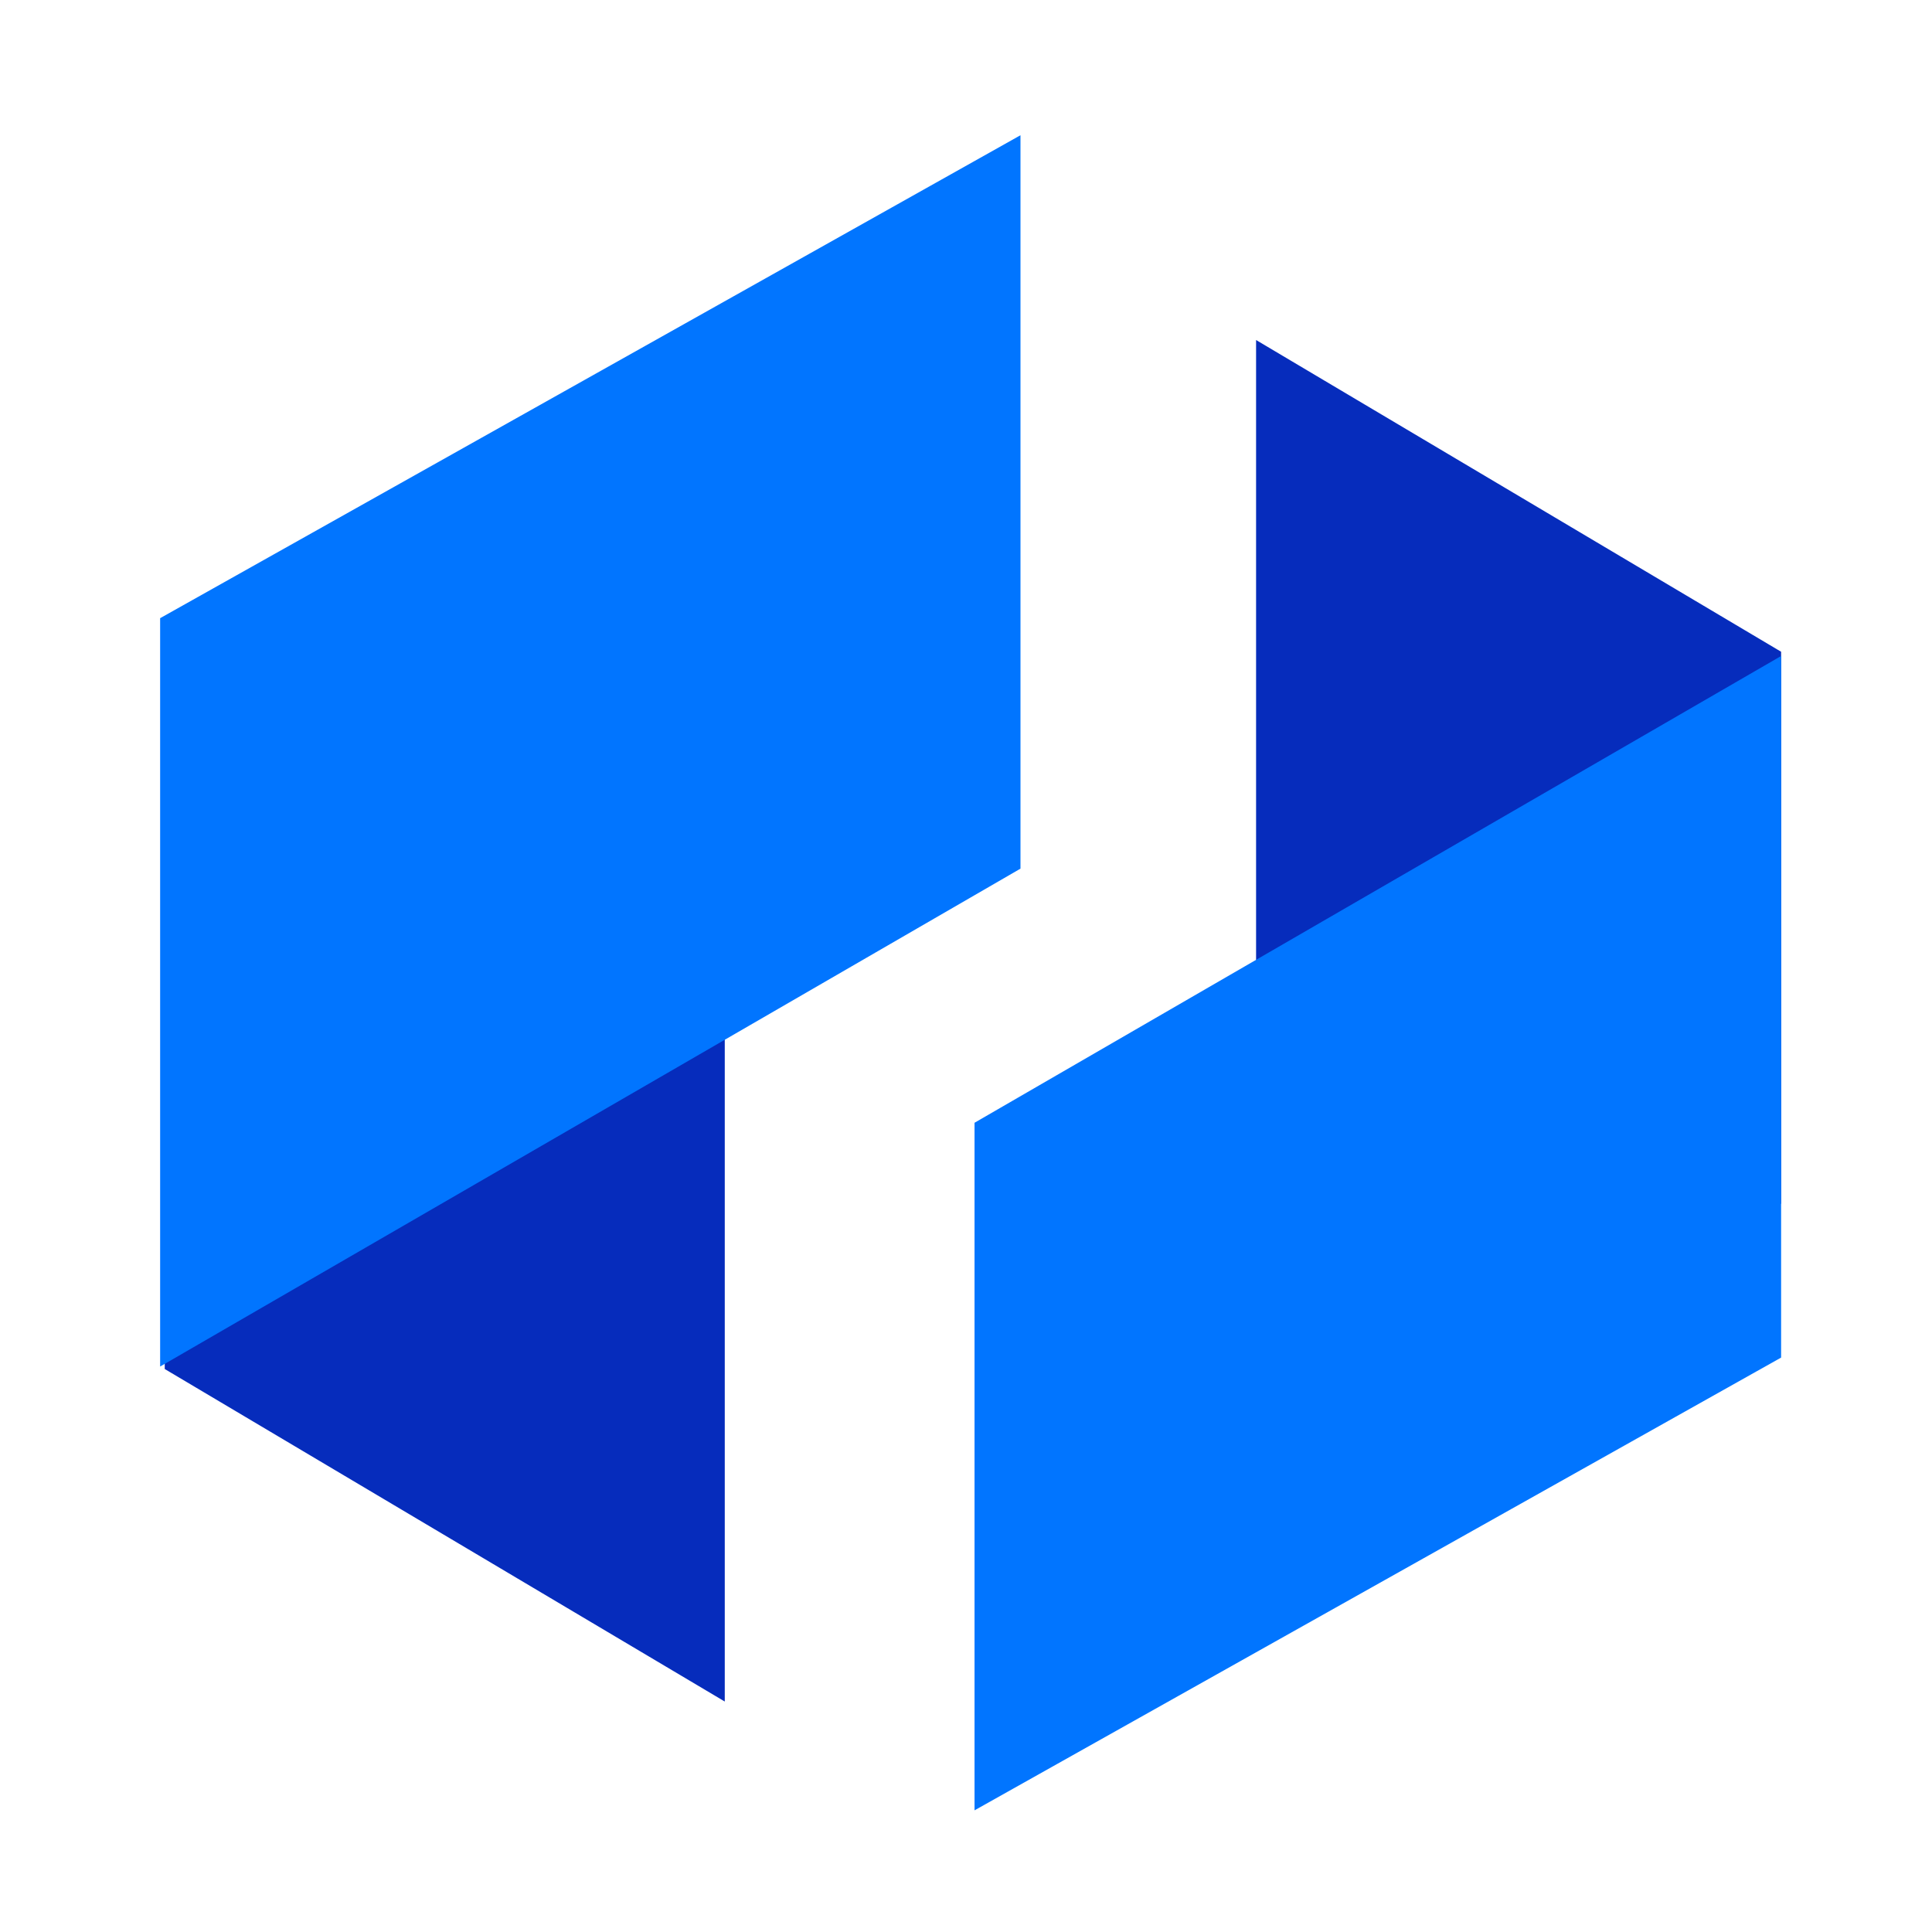 <?xml version="1.0" encoding="utf-8"?>
<!-- Generator: Adobe Illustrator 15.0.0, SVG Export Plug-In . SVG Version: 6.00 Build 0)  -->
<!DOCTYPE svg PUBLIC "-//W3C//DTD SVG 1.1//EN" "http://www.w3.org/Graphics/SVG/1.1/DTD/svg11.dtd">
<svg version="1.1" id="图层_1" xmlns="http://www.w3.org/2000/svg" xmlns:xlink="http://www.w3.org/1999/xlink" x="0px" y="0px"
	 width="400px" height="400px" viewBox="0 0 400 400" enable-background="new 0 0 400 400" xml:space="preserve">
<path fill="#062CBC" d="M34.109,161.531h115.946v190.751L34.109,283.44V161.531z"/>
<path fill="#0175FF" d="M33.154,127.987L211.279,28v151.842L33.154,282.925V127.987z"/>
<path fill="#062CBC" d="M368.761,249.226H260.058V70.396l108.702,64.541L368.761,249.226L368.761,249.226z"/>
<path fill="#0175FF" d="M368.761,281.072l-166.995,93.739V232.456l166.995-96.638V281.072z"/>
</svg>
